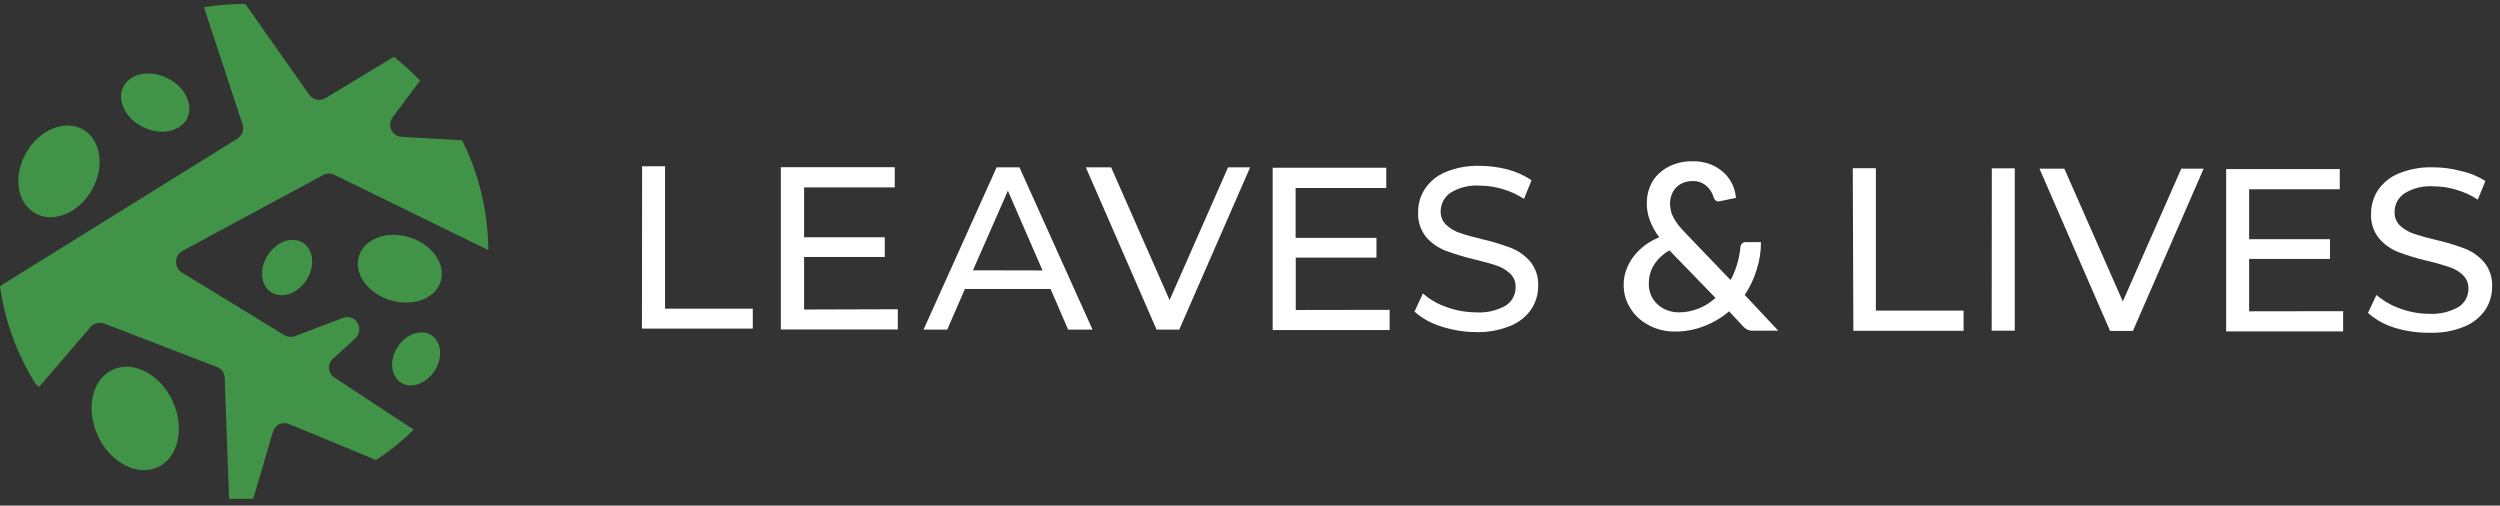 <?xml version="1.0" encoding="UTF-8"?>
<svg width="178px" height="36px" viewBox="0 0 178 36" version="1.1" xmlns="http://www.w3.org/2000/svg" xmlns:xlink="http://www.w3.org/1999/xlink">
    <rect x="0" y="0" width="178" height="36" fill="#333333" stroke="none"/>
    <!-- Generator: sketchtool 50.2 (55047) - http://www.bohemiancoding.com/sketch -->
    <title>CB3B3944-F6C4-4365-B857-790EA60ECCD1</title>
    <desc>Created with sketchtool.</desc>
    <defs></defs>
    <g id="HD" stroke="none" stroke-width="1" fill="none" fill-rule="evenodd">
        <g id="Home-HD" transform="translate(-87, -31)">
            <g id="Logos/Leaves-and-Lives" transform="translate(63, 19)">
                <g id="Group" transform="translate(24, 12)">
                    <g id="Asset-1" fill-rule="nonzero">
                        <path d="M28.574,9.739 C28.262,9.717 27.986,9.525 27.856,9.238 C27.726,8.951 27.761,8.615 27.949,8.363 L29.906,5.736 C29.325,5.129 28.703,4.564 28.043,4.045 L23.171,6.986 C22.788,7.221 22.291,7.12 22.026,6.755 L17.467,0.284 C16.48,0.276 15.495,0.353 14.521,0.516 C14.521,0.516 14.521,0.516 14.521,0.516 L17.259,8.825 C17.412,9.218 17.257,9.665 16.894,9.875 L0,20.369 C0,20.369 0,20.369 0,20.369 C0.344,22.851 1.21,25.229 2.54,27.344 L2.779,27.554 L6.443,23.289 C6.684,23.005 7.076,22.904 7.422,23.037 L15.458,26.136 C15.778,26.26 15.992,26.567 15.999,26.914 L16.311,35.517 C16.638,35.517 16.96,35.517 17.28,35.517 L18.029,35.517 L19.434,30.748 C19.502,30.513 19.665,30.318 19.884,30.211 C20.102,30.105 20.355,30.098 20.579,30.191 L26.773,32.754 C27.736,32.122 28.635,31.398 29.458,30.59 L23.827,26.893 C23.592,26.746 23.442,26.492 23.428,26.213 C23.413,25.934 23.535,25.666 23.754,25.495 L25.253,24.14 C25.561,23.887 25.667,23.46 25.513,23.09 C25.337,22.687 24.888,22.483 24.472,22.617 L20.996,23.93 C20.744,24.023 20.465,23.996 20.236,23.857 L12.949,19.403 C12.682,19.234 12.524,18.934 12.534,18.616 C12.545,18.297 12.723,18.009 13.001,17.859 L23.036,12.449 C23.278,12.324 23.564,12.324 23.806,12.449 L34.767,17.806 C34.767,17.806 34.767,17.806 34.767,17.806 C34.752,15.091 34.114,12.416 32.904,9.991 L28.574,9.739 Z" id="Shape" fill="#409347"></path>
                        <ellipse id="Oval" fill="#409347" transform="translate(4.2, 12.202) rotate(-60) translate(-4.2, -12.202) " cx="4.2" cy="12.202" rx="3.435" ry="2.689"></ellipse>
                        <ellipse id="Oval" fill="#409347" transform="translate(11.048, 7.305) rotate(-64.1) translate(-11.048, -7.305) " cx="11.048" cy="7.305" rx="1.947" ry="2.532"></ellipse>
                        <ellipse id="Oval" fill="#409347" transform="translate(20.443, 19.049) rotate(-57.04) translate(-20.443, -19.049) " cx="20.443" cy="19.049" rx="2.092" ry="1.639"></ellipse>
                        <ellipse id="Oval" fill="#409347" transform="translate(29.628, 25.553) rotate(-57.04) translate(-29.628, -25.553) " cx="29.628" cy="25.553" rx="2.009" ry="1.565"></ellipse>
                        <ellipse id="Oval" fill="#409347" transform="translate(28.465, 19.135) rotate(-72.79) translate(-28.465, -19.135) " cx="28.465" cy="19.135" rx="2.342" ry="3.046"></ellipse>
                        <ellipse id="Oval" fill="#409347" transform="translate(9.628, 29.791) rotate(-24.8) translate(-9.628, -29.791) " cx="9.628" cy="29.791" rx="2.935" ry="3.824"></ellipse>
                        <polygon id="Shape" fill="#FFFFFF" points="45.718 11.84 47.352 11.84 47.352 21.976 53.598 21.976 53.598 23.395 45.707 23.395"></polygon>
                        <polygon id="Shape" fill="#FFFFFF" points="63.924 22.018 63.924 23.458 55.596 23.458 55.596 11.903 63.705 11.903 63.705 13.342 57.251 13.342 57.251 16.892 62.997 16.892 62.997 18.3 57.251 18.3 57.251 22.039"></polygon>
                        <path d="M74.802,20.579 L68.702,20.579 L67.442,23.468 L65.756,23.468 L70.961,11.913 L72.584,11.913 L77.789,23.468 L76.051,23.468 L74.802,20.579 Z M74.229,19.256 L71.762,13.583 L69.274,19.245 L74.229,19.256 Z" id="Shape" fill="#FFFFFF"></path>
                        <polygon id="Shape" fill="#FFFFFF" points="89.01 11.913 83.962 23.468 82.348 23.468 77.31 11.913 79.111 11.913 83.275 21.367 87.439 11.913"></polygon>
                        <polygon id="Shape" fill="#FFFFFF" points="98.941 22.06 98.941 23.5 90.613 23.5 90.613 11.945 98.702 11.945 98.702 13.384 92.248 13.384 92.248 16.934 98.004 16.934 98.004 18.342 92.258 18.342 92.258 22.071"></polygon>
                        <path d="M102.595,23.237 C101.9,23.025 101.258,22.667 100.711,22.187 L101.314,20.894 C101.804,21.325 102.374,21.654 102.99,21.861 C103.657,22.108 104.362,22.236 105.072,22.239 C105.815,22.293 106.557,22.125 107.206,21.756 C107.651,21.477 107.92,20.983 107.914,20.453 C107.928,20.09 107.788,19.739 107.529,19.487 C107.257,19.232 106.934,19.038 106.581,18.92 C106.207,18.783 105.665,18.636 104.978,18.468 C104.272,18.303 103.576,18.093 102.896,17.838 C102.371,17.631 101.904,17.299 101.533,16.871 C101.138,16.372 100.938,15.744 100.971,15.106 C100.965,14.513 101.135,13.931 101.46,13.436 C101.825,12.906 102.335,12.493 102.928,12.249 C103.7,11.933 104.53,11.783 105.364,11.808 C106.038,11.811 106.709,11.899 107.362,12.071 C107.963,12.228 108.534,12.487 109.048,12.837 L108.507,14.161 C108.032,13.849 107.513,13.611 106.967,13.457 C106.446,13.301 105.906,13.219 105.364,13.216 C104.635,13.163 103.908,13.34 103.282,13.72 C102.843,14.016 102.578,14.511 102.574,15.043 C102.562,15.408 102.706,15.76 102.969,16.01 C103.249,16.273 103.583,16.47 103.948,16.588 C104.333,16.724 104.864,16.871 105.52,17.029 C106.227,17.19 106.923,17.401 107.602,17.659 C108.124,17.866 108.588,18.197 108.955,18.625 C109.349,19.113 109.549,19.731 109.517,20.359 C109.52,20.949 109.35,21.526 109.028,22.018 C108.656,22.556 108.134,22.969 107.529,23.205 C106.749,23.522 105.912,23.672 105.072,23.647 C104.23,23.637 103.395,23.499 102.595,23.237 Z" id="Shape" fill="#FFFFFF"></path>
                        <path d="M126.609,23.542 L124.912,23.542 L124.662,23.542 L124.454,23.489 C124.392,23.46 124.333,23.425 124.277,23.384 C124.21,23.334 124.147,23.278 124.09,23.216 L123.111,22.165 C122.585,22.615 121.987,22.97 121.342,23.216 C120.659,23.487 119.931,23.619 119.198,23.605 C118.75,23.607 118.306,23.528 117.886,23.374 C117.465,23.224 117.073,23 116.731,22.712 C116.394,22.419 116.118,22.062 115.919,21.661 C115.705,21.224 115.598,20.741 115.606,20.254 C115.605,19.895 115.668,19.539 115.794,19.203 C115.918,18.863 116.093,18.544 116.314,18.258 C116.539,17.965 116.802,17.704 117.095,17.48 C117.417,17.243 117.767,17.045 118.136,16.892 C117.852,16.518 117.624,16.104 117.459,15.663 C117.319,15.276 117.248,14.867 117.251,14.455 C117.249,14.059 117.323,13.667 117.47,13.3 C117.612,12.94 117.832,12.617 118.115,12.354 C118.417,12.074 118.771,11.856 119.156,11.713 C119.595,11.547 120.061,11.468 120.53,11.482 C120.952,11.473 121.372,11.545 121.769,11.692 C122.115,11.828 122.436,12.023 122.716,12.27 C122.973,12.51 123.185,12.794 123.34,13.111 C123.482,13.419 123.571,13.749 123.601,14.087 L122.487,14.319 C122.399,14.351 122.304,14.351 122.216,14.319 C122.121,14.263 122.051,14.173 122.018,14.066 C121.974,13.916 121.911,13.771 121.831,13.636 C121.751,13.497 121.649,13.373 121.529,13.268 C121.405,13.151 121.26,13.058 121.102,12.995 C120.917,12.92 120.719,12.884 120.52,12.89 C120.288,12.887 120.058,12.93 119.843,13.016 C119.654,13.09 119.484,13.205 119.343,13.352 C119.199,13.497 119.089,13.673 119.021,13.867 C118.945,14.065 118.906,14.275 118.906,14.487 C118.906,14.66 118.927,14.833 118.969,15.001 C119.005,15.175 119.068,15.341 119.156,15.495 C119.251,15.671 119.359,15.84 119.479,15.999 C119.632,16.193 119.795,16.379 119.968,16.556 L123.216,19.939 C123.414,19.58 123.571,19.199 123.684,18.804 C123.801,18.418 123.878,18.02 123.913,17.617 C123.919,17.515 123.959,17.419 124.027,17.344 C124.095,17.273 124.19,17.235 124.288,17.239 L125.381,17.239 C125.383,17.913 125.277,18.584 125.068,19.224 C124.875,19.854 124.591,20.452 124.225,20.999 L126.609,23.542 Z M118.864,17.827 C118.413,18.079 118.03,18.44 117.751,18.878 C117.516,19.267 117.393,19.714 117.397,20.17 C117.372,20.745 117.605,21.3 118.032,21.682 C118.228,21.862 118.458,22.002 118.708,22.092 C118.958,22.188 119.222,22.238 119.489,22.239 C119.996,22.247 120.499,22.15 120.967,21.955 C121.401,21.781 121.8,21.529 122.143,21.21 L118.864,17.827 Z" id="Shape" fill="#FFFFFF"></path>
                        <polygon id="Shape" fill="#FFFFFF" points="131.918 11.976 133.562 11.976 133.562 22.113 139.808 22.113 139.808 23.552 131.959 23.552"></polygon>
                        <polygon id="Shape" fill="#FFFFFF" points="141.817 11.987 143.451 11.987 143.451 23.542 141.807 23.542"></polygon>
                        <polygon id="Shape" fill="#FFFFFF" points="156.9 12.008 151.862 23.563 150.238 23.563 145.211 12.008 146.98 12.008 151.144 21.462 155.308 12.008"></polygon>
                        <polygon id="Shape" fill="#FFFFFF" points="166.831 22.155 166.831 23.594 158.503 23.594 158.503 12.039 166.591 12.039 166.591 13.478 160.138 13.478 160.138 17.029 165.894 17.029 165.894 18.436 160.138 18.436 160.138 22.165"></polygon>
                        <path d="M170.484,23.332 C169.79,23.12 169.148,22.762 168.6,22.281 L169.204,20.999 C169.697,21.427 170.265,21.755 170.88,21.966 C171.547,22.213 172.251,22.341 172.962,22.344 C173.687,22.383 174.408,22.216 175.044,21.861 C175.489,21.582 175.758,21.088 175.752,20.558 C175.766,20.195 175.626,19.844 175.366,19.592 C175.097,19.333 174.773,19.139 174.419,19.025 C173.896,18.847 173.365,18.696 172.827,18.573 C172.12,18.409 171.424,18.199 170.745,17.943 C170.223,17.736 169.758,17.404 169.391,16.976 C168.99,16.48 168.786,15.851 168.819,15.211 C168.818,14.619 168.988,14.038 169.308,13.541 C169.673,13.011 170.183,12.598 170.776,12.354 C171.552,12.037 172.385,11.887 173.222,11.913 C173.897,11.911 174.569,11.999 175.221,12.176 C175.838,12.307 176.427,12.549 176.959,12.89 L176.418,14.214 C175.945,13.903 175.43,13.666 174.888,13.51 C174.365,13.349 173.821,13.268 173.274,13.268 C172.545,13.211 171.816,13.387 171.192,13.772 C170.753,14.067 170.491,14.564 170.495,15.096 C170.481,15.459 170.621,15.811 170.88,16.062 C171.162,16.323 171.495,16.52 171.858,16.64 C172.378,16.814 172.906,16.961 173.441,17.081 C174.148,17.242 174.844,17.453 175.523,17.712 C176.045,17.918 176.509,18.25 176.876,18.678 C177.27,19.165 177.47,19.783 177.438,20.411 C177.441,21.001 177.271,21.579 176.949,22.071 C176.574,22.605 176.053,23.017 175.45,23.258 C174.67,23.576 173.833,23.722 172.993,23.689 C172.143,23.704 171.297,23.583 170.484,23.332 Z" id="Shape" fill="#FFFFFF"></path>
                    </g>
                </g>
            </g>
        </g>
    </g>
</svg>